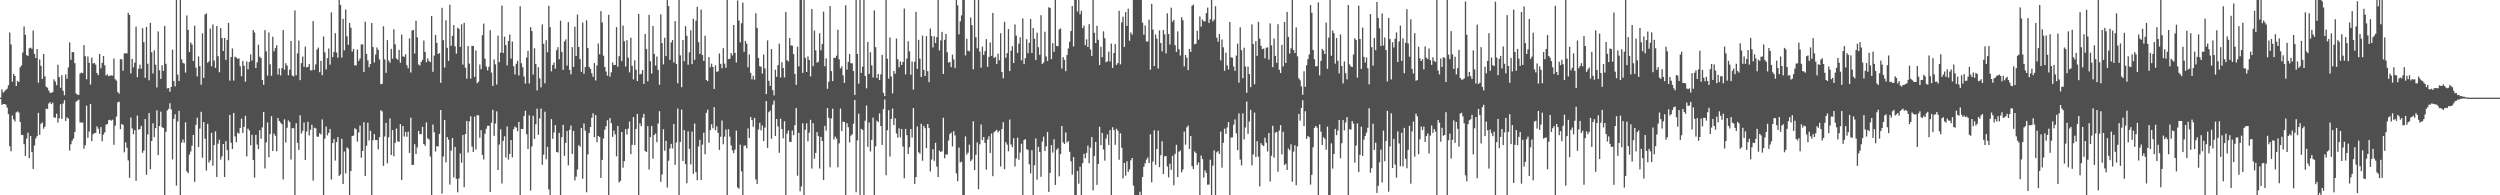 <svg xmlns="http://www.w3.org/2000/svg" width="1920" height="150"><path fill="#4f4f4f" d="M0 74.998h1v1H0zM1 68.628h1v11.925H1zM2 71.141h1v8.7H2zM3 70.15h1v9.734H3zM4 69.054h1v11.305H4zM5 68.106h1v14.523H5zM6 65.41h1v22.245H6zM7 24.992h1v87.32H7zM8 34.167h1v82.055H8zM9 62.698h1v25.988H9zM10 56.763h1v34.926H10zM11 58.365h1v34.882H11zM12 65.993h1v20.311H12zM13 62.162h1v23.387H13zM14 62.901h1v23.557H14zM15 51.663h1v41.973H15zM16 50.217h1v53.326H16zM17 40.338h1v63.392H17zM18 20.274h1v90.496H18zM19 26.708h1v92.982H19zM20 42.339h1v64.127H20zM21 42.92h1v58.963H21zM22 37.04h1v84.399H22zM23 36.548h1v67.848H23zM24 37.459h1v79.325H24zM25 23.465h1v106.338H25zM26 41.393h1v70.389H26zM27 44.6h1v61.689H27zM28 37.644h1v66.889H28zM29 63.503h1v23.188H29zM30 45.653h1v57.965H30zM31 50.53h1v44.546H31zM32 60.629h1v33.41H32zM33 41.439h1v57.416H33zM34 58.676h1v38.567H34zM35 66.611h1v16.825H35zM36 67.326h1v16.477H36zM37 69.564h1v9.934H37zM38 71.294h1v7.132H38zM39 71.338h1v8.62H39zM40 70.777h1v8.093H40zM41 60.931h1v29.231H41zM42 62.627h1v27.81H42zM43 65.497h1v21.838H43zM44 49.78h1v44.413H44zM45 59.177h1v31.623H45zM46 67.431h1v12.605H46zM47 57.784h1v33.55H47zM48 69.706h1v9.833H48zM49 73.16h1v3.799H49zM50 57.069h1v35.848H50zM51 60.507h1v29.599H51zM52 51.837h1v39.272H52zM53 32.577h1v83.046H53zM54 45.921h1v64.871H54zM55 39.995h1v68.018H55zM56 40.109h1v66.31H56zM57 48.553h1v52.859H57zM58 71.832h1v6.274H58zM59 72.707h1v4.626H59zM60 72.91h1v3.605H60zM61 56.527h1v37.459H61zM62 55.714h1v38.439H62zM63 56.177h1v37.949H63zM64 34.6h1v79.613H64zM65 43.211h1v68.295H65zM66 60.855h1v20.362H66zM67 43.389h1v62.456H67zM68 48.241h1v52.852H68zM69 64.913h1v14.983H69zM70 44.236h1v64.198H70zM71 48.791h1v54.308H71zM72 48.342h1v53.905H72zM73 49.615h1v52.445H73zM74 56.055h1v41.012H74zM75 57.717h1v41.165H75zM76 41.446h1v61.371H76zM77 52.444h1v45.132H77zM78 48.285h1v60.206H78zM79 43.007h1v60.364H79zM80 50.159h1v51.488H80zM81 57.946h1v37.803H81zM82 57.065h1v38.16H82zM83 58.479h1v33.809H83zM84 58.104h1v33.868H84zM85 57.859h1v34.82H85zM86 58.113h1v33.845H86zM87 44.959h1v66.23H87zM88 60.871h1v35.667H88zM89 61.906h1v27.638H89zM90 70.72h1v7.89H90zM91 71.931h1v6.155H91zM92 45.426h1v53.79H92zM93 45.541h1v49.682H93zM94 54.284h1v41.659H94zM95 41h1v75.99H95zM96 40.894h1v68.409H96zM97 41.009h1v72.328H97zM98 9.794h1v113.417H98zM99 11.529h1v124.999H99zM100 56.367h1v33.914H100zM101 45.245h1v53.369H101zM102 51.686h1v51.378H102zM103 48.111h1v51.806H103zM104 20.462h1v118.416H104zM105 59.214h1v29.49H105zM106 52.828h1v46.773H106zM107 49.69h1v49.393H107zM108 52.746h1v43.857H108zM109 21.664h1v95.678H109zM110 32.371h1v83.296H110zM111 59.722h1v31.703H111zM112 20.615h1v113.607H112zM113 48.951h1v54.282H113zM114 61.645h1v25.175H114zM115 17.493h1v112.47H115zM116 40.132h1v68.206H116zM117 56.355h1v38.352H117zM118 38.667h1v66.654H118zM119 49.642h1v48.741H119zM120 67.172h1v17.569H120zM121 24.113h1v95.026H121zM122 54.012h1v42.781H122zM123 60.638h1v25.118H123zM124 50.1h1v47.601H124zM125 54.403h1v43.967H125zM126 19.874h1v130.126H126zM127 48.992h1v52.195H127zM128 67.866h1v16.915H128zM129 67.593h1v16.065H129zM130 70.464h1v8.851H130zM131 66.756h1v17.244H131zM132 38.132h1v84.296H132zM133 62.263h1v29.007H133zM134 66.344h1v21.453H134zM135 0h1v142.605H135zM136 57.312h1v35.992H136zM137 62.224h1v22.861H137zM138 0h1v150H138zM139 45.573h1v64.026H139zM140 48.289h1v58.89H140zM141 48.871h1v60.703H141zM142 55.737h1v38.183H142zM143 11.854h1v119.812H143zM144 22.957h1v110.117H144zM145 39.926h1v78.837H145zM146 32.609h1v83.731H146zM147 34.195h1v77.716H147zM148 46.873h1v56.782H148zM149 19.691h1v119.925H149zM150 51.936h1v43.944H150zM151 58.701h1v31.682H151zM152 43.325h1v69.657H152zM153 50.8h1v47.899H153zM154 65.023h1v20.838H154zM155 25.61h1v95.539H155zM156 59.77h1v33.935H156zM157 11.105h1v95.417H157zM158 10.327h1v120.693H158zM159 48.184h1v46.903H159zM160 47.079h1v77.824H160zM161 21.98h1v101.231H161zM162 50.908h1v51.085H162zM163 18.826h1v108.345H163zM164 46.543h1v64.88H164zM165 52.153h1v48.787H165zM166 19.972h1v115.944H166zM167 43.176h1v67.226H167zM168 55.497h1v51.85H168zM169 21.49h1v101.096H169zM170 29.308h1v90.831H170zM171 39.178h1v71.44H171zM172 29.16h1v106.778H172zM173 45.992h1v62.376H173zM174 30.638h1v84.653H174zM175 17.546h1v105.564H175zM176 61.931h1v26.381H176zM177 43.758h1v65.878H177zM178 37.214h1v77.267H178zM179 61.901h1v24.896H179zM180 43.515h1v61.295H180zM181 44.112h1v65.143H181zM182 45.193h1v56.713H182zM183 44.804h1v57.842H183zM184 50.89h1v47.356H184zM185 58.564h1v32.511H185zM186 46.827h1v55.253H186zM187 50.414h1v47.036H187zM188 62.711h1v26.251H188zM189 47.198h1v72.932H189zM190 53.263h1v45.502H190zM191 47.628h1v52.568H191zM192 41.826h1v69.748H192zM193 46.481h1v57.059H193zM194 23.074h1v99.73H194zM195 24.957h1v111.515H195zM196 52.219h1v51.378H196zM197 47.857h1v63.156H197zM198 34.323h1v80.208H198zM199 43.533h1v56.482H199zM200 44.595h1v61.946H200zM201 61.379h1v36.455H201zM202 65.112h1v20.929H202zM203 23.138h1v106.246H203zM204 39.434h1v69.876H204zM205 58.081h1v35.951H205zM206 24.918h1v95.855H206zM207 49.402h1v53.63H207zM208 58.152h1v31.085H208zM209 28.185h1v87.853H209zM210 39.381h1v63.248H210zM211 36.942h1v67.375H211zM212 34.763h1v81.417H212zM213 57.312h1v33.294H213zM214 52.528h1v40.421H214zM215 57.914h1v36.239H215zM216 52.361h1v43.005H216zM217 23.087h1v114.766H217zM218 53.565h1v38.096H218zM219 48.553h1v60.955H219zM220 50.304h1v47.864H220zM221 57.811h1v34.644H221zM222 53.513h1v40.158H222zM223 31.414h1v91.117H223zM224 57.946h1v40.52H224zM225 58.674h1v39.774H225zM226 8.031h1v141.969H226zM227 57.861h1v36.807H227zM228 41h1v68.693H228zM229 31.183h1v83.955H229zM230 61.558h1v26.988H230zM231 48.502h1v54.035H231zM232 43.417h1v57.077H232zM233 51.311h1v42.799H233zM234 35.783h1v87.043H234zM235 51.766h1v49.247H235zM236 51.402h1v42.161H236zM237 49.214h1v54.781H237zM238 54.014h1v45.681H238zM239 53.993h1v41.801H239zM240 16.18h1v122.504H240zM241 53.661h1v44.461H241zM242 49.482h1v49.098H242zM243 37.926h1v66.908H243zM244 36.552h1v68.576H244zM245 55.458h1v46.832H245zM246 46.726h1v56.608H246zM247 57.742h1v33.964H247zM248 28.029h1v121.971H248zM249 40.219h1v66.203H249zM250 53.359h1v43.806H250zM251 44.71h1v59.215H251zM252 37.218h1v64.779H252zM253 49.663h1v49.357H253zM254 9.448h1v128.473H254zM255 43.838h1v66.022H255zM256 39.919h1v66.766H256zM257 25.449h1v97.881H257zM258 40.363h1v68.734H258zM259 44.268h1v60.927H259zM260 0h1v135.111H260zM261 3.806h1v130.185H261zM262 44.234h1v62.342H262zM263 14.493h1v126.871H263zM264 38.676h1v77.652H264zM265 7.299h1v125.871H265zM266 27.898h1v85.202H266zM267 34.408h1v79.801H267zM268 17.681h1v132.319H268zM269 21.288h1v110.057H269zM270 39.583h1v64.85H270zM271 37.553h1v66.58H271zM272 50.198h1v48.375H272zM273 50.299h1v48.988H273zM274 37.99h1v70.746H274zM275 46.806h1v54.896H275zM276 44.971h1v51.488H276zM277 34.103h1v87.027H277zM278 34.046h1v81.888H278zM279 55.367h1v38.51H279zM280 16.601h1v118.59H280zM281 41.423h1v70.559H281zM282 46.371h1v47.88H282zM283 51.677h1v56.224H283zM284 49.168h1v51.236H284zM285 17.633h1v132.367H285zM286 36.134h1v71.582H286zM287 47.99h1v55.068H287zM288 41.917h1v65.663H288zM289 36.438h1v71.092H289zM290 38.303h1v76.395H290zM291 45.655h1v59.721H291zM292 64.68h1v19.95H292zM293 64.366h1v21.19H293zM294 20.169h1v107.242H294zM295 45.6h1v59.222H295zM296 55.9h1v38.437H296zM297 30.819h1v94.628H297zM298 46.486h1v58.936H298zM299 48.157h1v42.813H299zM300 37.511h1v81.543H300zM301 45.039h1v54.855H301zM302 22.46h1v97.624H302zM303 34.003h1v75.66H303zM304 44.959h1v53.696H304zM305 45.893h1v62.689H305zM306 38.285h1v70.595H306zM307 48.198h1v47.127H307zM308 26.505h1v111.71H308zM309 43.282h1v53.5H309zM310 43.652h1v61.19H310zM311 41.643h1v59.673H311zM312 50.084h1v54.926H312zM313 52.487h1v48.627H313zM314 29.375h1v88.1H314zM315 55.682h1v34.694H315zM316 23.396h1v103.31H316zM317 22.982h1v103.559H317zM318 41.137h1v69.632H318zM319 15.921h1v102.415H319zM320 28.631h1v84.637H320zM321 49.487h1v51.069H321zM322 50.34h1v52.671H322zM323 47.541h1v55.539H323zM324 45.911h1v51.517H324zM325 31.155h1v79.46H325zM326 39.917h1v72.062H326zM327 47.841h1v46.2H327zM328 44.845h1v61.373H328zM329 46.774h1v60.366H329zM330 47.672h1v72.527H330zM331 12.316h1v137.684H331zM332 55.163h1v40.467H332zM333 42.682h1v58.97H333zM334 26.788h1v89.579H334zM335 32.936h1v79.279H335zM336 41.457h1v71.131H336zM337 40.823h1v62.016H337zM338 63.599h1v20.941H338zM339 5.994h1v142.662H339zM340 30.869h1v89.281H340zM341 51.849h1v40.346H341zM342 15.623h1v109.082H342zM343 36.71h1v68.514H343zM344 46.795h1v60.494H344zM345 3.628h1v138.169H345zM346 35.195h1v80.469H346zM347 27.482h1v78.432H347zM348 19.311h1v116.908H348zM349 35.605h1v77.249H349zM350 41.203h1v96.185H350zM351 21.3h1v126.4H351zM352 22.153h1v114.907H352zM353 36.049h1v81.799H353zM354 18.69h1v106.278H354zM355 49.677h1v53.99H355zM356 17.493h1v126.253H356zM357 52.043h1v50.95H357zM358 60.432h1v32.488H358zM359 35.328h1v81.829H359zM360 48.823h1v44.404H360zM361 60.354h1v28.963H361zM362 35.136h1v77.459H362zM363 35.394h1v81.318H363zM364 59.056h1v30.533H364zM365 38.777h1v76.114H365zM366 63.966h1v24.418H366zM367 62.796h1v25.921H367zM368 49.541h1v56.251H368zM369 53.206h1v46.757H369zM370 27.001h1v91.998H370zM371 18.107h1v104.372H371zM372 45.076h1v57.707H372zM373 51.077h1v47.798H373zM374 54.078h1v42.529H374zM375 51.322h1v45.232H375zM376 23.174h1v124.31H376zM377 55.694h1v38.583H377zM378 65.991h1v18.361H378zM379 45.632h1v58.672H379zM380 49.395h1v45.468H380zM381 64.909h1v20.616H381zM382 27.413h1v103.152H382zM383 47.706h1v63.319H383zM384 40.414h1v58.897H384zM385 4.232h1v136.683H385zM386 40.725h1v67.505H386zM387 28.136h1v76.507H387zM388 34.657h1v86.313H388zM389 50.224h1v46.878H389zM390 31.425h1v91.128H390zM391 26.525h1v91.687H391zM392 44.927h1v62.628H392zM393 31.881h1v89.064H393zM394 50.864h1v48.409H394zM395 57.179h1v40.002H395zM396 49.024h1v48.952H396zM397 46.719h1v54.083H397zM398 57.923h1v35.681H398zM399 4.802h1v145.136H399zM400 48.594h1v50.419H400zM401 51.736h1v47.443H401zM402 58.788h1v30.362H402zM403 64.135h1v20.927H403zM404 44.11h1v58.949H404zM405 38.963h1v75.541H405zM406 64.096h1v24.459H406zM407 20.899h1v125.48H407zM408 23.861h1v88.608H408zM409 57.255h1v31.659H409zM410 37.012h1v69.675H410zM411 49.116h1v46.322H411zM412 69.459h1v13.98H412zM413 51.579h1v51.998H413zM414 60.178h1v30.774H414zM415 67.06h1v16.271H415zM416 18.755h1v107.791H416zM417 33.623h1v85.143H417zM418 64.011h1v21.76H418zM419 30.865h1v91.453H419zM420 40.146h1v72.651H420zM421 4.431h1v141.076H421zM422 20.789h1v129.211H422zM423 54.794h1v36.628H423zM424 49.933h1v56.663H424zM425 48.045h1v53.619H425zM426 52.723h1v43.404H426zM427 38.548h1v78.139H427zM428 36.227h1v80.938H428zM429 45.52h1v56.498H429zM430 15.85h1v134.15H430zM431 39.899h1v65.447H431zM432 53.664h1v42.238H432zM433 31.792h1v87.906H433zM434 30.247h1v79.464H434zM435 50.331h1v50.298H435zM436 16.974h1v110.064H436zM437 53.73h1v45.99H437zM438 57.074h1v39.313H438zM439 36.214h1v81.966H439zM440 51.329h1v49.215H440zM441 20.492h1v118.034H441zM442 43.018h1v92.674H442zM443 11.151h1v119.066H443zM444 36.086h1v75.383H444zM445 45.371h1v67.338H445zM446 55.165h1v43.166H446zM447 17.374h1v119.913H447zM448 56.614h1v38.19H448zM449 51.482h1v48.846H449zM450 15.55h1v132.092H450zM451 36.88h1v81.694H451zM452 51.439h1v50.7H452zM453 52.931h1v44.61H453zM454 56.305h1v34.058H454zM455 58.976h1v28.011H455zM456 48.443h1v56.864H456zM457 61.773h1v26.613H457zM458 50.219h1v59.037H458zM459 33.385h1v71.103H459zM460 41.656h1v63.488H460zM461 8.537h1v128.1H461zM462 17.251h1v105.523H462zM463 42.764h1v63.63H463zM464 51.4h1v48.215H464zM465 54.918h1v41.98H465zM466 58.095h1v34.28H466zM467 11.385h1v138.615H467zM468 58.891h1v31.831H468zM469 55.492h1v39.133H469zM470 47.919h1v57.171H470zM471 50.029h1v50.304H471zM472 49.818h1v53.399H472zM473 20.824h1v99.315H473zM474 51.24h1v45.482H474zM475 43.147h1v97.059H475zM476 0h1v138.924H476zM477 46.967h1v54.374H477zM478 19.585h1v109.201H478zM479 31.714h1v92.028H479zM480 51.093h1v48.052H480zM481 30.881h1v72.408H481zM482 44.27h1v54.534H482zM483 55.625h1v37.725H483zM484 28.997h1v89.428H484zM485 50.498h1v60.691H485zM486 60.963h1v28.936H486zM487 46.301h1v65.036H487zM488 53.497h1v45.532H488zM489 62.276h1v25.248H489zM490 10.682h1v139.318H490zM491 57.115h1v37.638H491zM492 56.609h1v40.38H492zM493 53.757h1v36.567H493zM494 64.467h1v22.985H494zM495 26.049h1v89.959H495zM496 37.56h1v79.222H496zM497 62.453h1v34.415H497zM498 11.348h1v118.86H498zM499 46.987h1v58.311H499zM500 56.52h1v40.25H500zM501 19.908h1v101.943H501zM502 41.393h1v62.353H502zM503 50.343h1v52.197H503zM504 43.412h1v65.777H504zM505 53.732h1v41.215H505zM506 65.137h1v20.249H506zM507 11.016h1v128.652H507zM508 33.053h1v100.982H508zM509 49.48h1v49.817H509zM510 28.976h1v86.763H510zM511 43.073h1v65.132H511zM512 0h1v144.083H512zM513 4.676h1v118.761H513zM514 46.001h1v68.018H514zM515 32.625h1v77.885H515zM516 30.785h1v83.248H516zM517 47.976h1v47.185H517zM518 16.207h1v110.437H518zM519 49.102h1v60.25H519zM520 63.984h1v19.352H520zM521 0h1v150H521zM522 42.499h1v66.519H522zM523 66.948h1v17.15H523zM524 30.759h1v92.96H524zM525 46.999h1v52.925H525zM526 20.045h1v105.985H526zM527 27.518h1v113.223H527zM528 49.704h1v51.181H528zM529 40.267h1v74.028H529zM530 23.257h1v103.069H530zM531 49.239h1v51.87H531zM532 14.376h1v119.137H532zM533 45.941h1v48.956H533zM534 15.884h1v116.358H534zM535 5.248h1v133.188H535zM536 32.417h1v80.091H536zM537 41.313h1v66.075H537zM538 7.356h1v130.959H538zM539 42.242h1v68.849H539zM540 46.811h1v55.109H540zM541 27.431h1v91.025H541zM542 61.42h1v25.264H542zM543 62.334h1v21.886H543zM544 43.84h1v65.704H544zM545 51.718h1v48.226H545zM546 48.853h1v46.573H546zM547 51.473h1v47.011H547zM548 68.287h1v13.992H548zM549 50.242h1v49.702H549zM550 55.145h1v41.879H550zM551 54.744h1v47.295H551zM552 41.066h1v74.044H552zM553 49.033h1v55.96H553zM554 52.416h1v40.151H554zM555 37.042h1v73.767H555zM556 48.853h1v56.04H556zM557 52.027h1v47.423H557zM558 0h1v150H558zM559 45.438h1v53.875H559zM560 45.165h1v59.787H560zM561 40.679h1v71.012H561zM562 42.57h1v72.939H562zM563 19.224h1v98.432H563zM564 40.56h1v74.326H564zM565 47.962h1v52.364H565zM566 0.423h1v143.541H566zM567 15.749h1v129.146H567zM568 32.515h1v78.615H568zM569 17.873h1v113.767H569zM570 2.007h1v147.993H570zM571 39.789h1v72.156H571zM572 31.412h1v80.281H572zM573 33.552h1v80.341H573zM574 51.707h1v46.878H574zM575 41.755h1v64.243H575zM576 55.909h1v33.88H576zM577 60.933h1v31.151H577zM578 58.166h1v39.21H578zM579 61.244h1v29.334H579zM580 10.183h1v127.61H580zM581 21.405h1v119.845H581zM582 44.44h1v55.01H582zM583 50.915h1v43.403H583zM584 51.235h1v48.892H584zM585 56.506h1v39.87H585zM586 41.895h1v66.448H586zM587 52.599h1v45.402H587zM588 72.235h1v5.395H588zM589 31.002h1v82.545H589zM590 62.066h1v24.124H590zM591 65.932h1v19.032H591zM592 37.624h1v68.956H592zM593 69.241h1v11.167H593zM594 73.251h1v3.962H594zM595 53.577h1v50.806H595zM596 59.022h1v32.369H596zM597 50.036h1v47.031H597zM598 33.543h1v83.82H598zM599 59.502h1v31.632H599zM600 47.765h1v51.348H600zM601 52.158h1v54.077H601zM602 59.512h1v33.61H602zM603 9.235h1v140.765H603zM604 46.282h1v56.299H604zM605 47.193h1v53.033H605zM606 29.121h1v79.794H606zM607 34.868h1v74.207H607zM608 35.053h1v65.207H608zM609 41.576h1v62.257H609zM610 56.74h1v39.4H610zM611 65.179h1v17.8H611zM612 35.845h1v99.128H612zM613 50.983h1v51.051H613zM614 0h1v146.935H614zM615 0h1v143.184H615zM616 55.962h1v38.737H616zM617 0h1v150H617zM618 44.444h1v55.168H618zM619 55.307h1v39.478H619zM620 43.389h1v65.203H620zM621 46.115h1v55.784H621zM622 58.701h1v33.285H622zM623 6.905h1v122.554H623zM624 50.839h1v43.728H624zM625 23.515h1v98.418H625zM626 38.731h1v78.739H626zM627 48.118h1v53.344H627zM628 47.395h1v57.231H628zM629 25.562h1v103.891H629zM630 38.605h1v66.521H630zM631 33.721h1v74.543H631zM632 8.904h1v129.396H632zM633 50.906h1v45.756H633zM634 44.778h1v55.576H634zM635 68.175h1v14.832H635zM636 62.778h1v27.748H636zM637 4.653h1v123.802H637zM638 54.643h1v36.317H638zM639 62.263h1v21.215H639zM640 44.396h1v62.77H640zM641 44.495h1v60.394H641zM642 42.755h1v63.724H642zM643 22.861h1v105.621H643zM644 45.566h1v64.543H644zM645 52.59h1v30.762H645zM646 51.004h1v49.67H646zM647 57.857h1v35.539H647zM648 63.647h1v29.993H648zM649 4.044h1v145.956H649zM650 53.451h1v41.147H650zM651 47.53h1v50.137H651zM652 41.508h1v67.919H652zM653 48.58h1v55.596H653zM654 48.647h1v54.543H654zM655 54.563h1v40.453H655zM656 72.956h1v3.783H656zM657 0h1v147.674H657zM658 41.405h1v66.441H658zM659 64.279h1v23.049H659zM660 0h1v150H660zM661 55.939h1v43.031H661zM662 51.244h1v48.483H662zM663 0h1v150H663zM664 58.271h1v34.454H664zM665 67.831h1v13.214H665zM666 32.204h1v80.568H666zM667 56.747h1v37.375H667zM668 40.137h1v76.235H668zM669 50.182h1v57.253H669zM670 59.498h1v30.801H670zM671 8.009h1v141.991H671zM672 36.239h1v76.134H672zM673 59.96h1v32.749H673zM674 56.838h1v36.963H674zM675 61.462h1v25.628H675zM676 57.072h1v39.76H676zM677 42.101h1v69.222H677zM678 71.251h1v12.58H678zM679 73.785h1v2.653H679zM680 0h1v134.566H680zM681 45.101h1v54.926H681zM682 60.356h1v24.273H682zM683 28.761h1v91.506H683zM684 58.692h1v32.639H684zM685 71.674h1v11.753H685zM686 54.515h1v41.52H686zM687 56.609h1v34.257H687zM688 29.592h1v72.98H688zM689 45.447h1v60.231H689zM690 51.659h1v46.915H690zM691 47.191h1v58.279H691zM692 49.933h1v49.208H692zM693 47.552h1v64.983H693zM694 6.548h1v130.346H694zM695 57.143h1v41.824H695zM696 44.946h1v58.849H696zM697 31.693h1v86.631H697zM698 39.462h1v73.525H698zM699 57.383h1v41.682H699zM700 47.276h1v58.329H700zM701 68.736h1v14.193H701zM702 47.39h1v93.873H702zM703 9.132h1v126.853H703zM704 52.917h1v44.239H704zM705 30.553h1v86.388H705zM706 45.033h1v72.976H706zM707 59.113h1v35.988H707zM708 27.345h1v96.116H708zM709 53.634h1v43.019H709zM710 58.292h1v40.188H710zM711 27.704h1v86.109H711zM712 54.671h1v40.568H712zM713 63.098h1v35.104H713zM714 21.941h1v109.725H714zM715 27.74h1v94.834H715zM716 36.454h1v78.148H716zM717 27.956h1v95.553H717zM718 33.023h1v76.644H718zM719 28.537h1v99.396H719zM720 0h1v136.001H720zM721 38.745h1v76.938H721zM722 31.08h1v85.663H722zM723 24.479h1v91.646H723zM724 56.85h1v33.545H724zM725 30.572h1v90.959H725zM726 26.083h1v92.602H726zM727 40.144h1v78.544H727zM728 48.145h1v59.76H728zM729 47.61h1v55.37H729zM730 51.574h1v50.282H730zM731 41.988h1v70.499H731zM732 45.634h1v55.056H732zM733 52.304h1v51.689H733zM734 0h1v133.204H734zM735 4.12h1v135.045H735zM736 26.385h1v86.983H736zM737 16.333h1v108.393H737zM738 11.833h1v112.339H738zM739 0h1v150H739zM740 0h1v150H740zM741 42.563h1v62.216H741zM742 29.789h1v88.929H742zM743 38.882h1v78.375H743zM744 39.404h1v71.68H744zM745 13.431h1v110.359H745zM746 19.292h1v103.168H746zM747 53.199h1v39.954H747zM748 0h1v130.679H748zM749 28.555h1v90.304H749zM750 37.127h1v72.229H750zM751 0h1v145.356H751zM752 39.64h1v71.215H752zM753 51.901h1v43.692H753zM754 35.781h1v71.767H754zM755 42.171h1v63.06H755zM756 39.308h1v70.488H756zM757 30.036h1v100.257H757zM758 51.281h1v55.937H758zM759 43.664h1v61.028H759zM760 32.613h1v84.866H760zM761 42.952h1v59.627H761zM762 9.966h1v125.363H762zM763 44.531h1v57.102H763zM764 43.771h1v56.784H764zM765 49.21h1v50.517H765zM766 41.222h1v60.529H766zM767 46.232h1v54.202H767zM768 25.527h1v102.344H768zM769 55.238h1v43.827H769zM770 60.162h1v33.621H770zM771 16.763h1v113.202H771zM772 44.35h1v64.88H772zM773 40.784h1v70.252H773zM774 22.343h1v93.868H774zM775 54.554h1v37.269H775zM776 38.96h1v71.987H776zM777 35.481h1v77.578H777zM778 48.376h1v57.78H778zM779 18.793h1v109.062H779zM780 27.395h1v94.353H780zM781 40.631h1v65.148H781zM782 33.552h1v89.169H782zM783 28.64h1v88.512H783zM784 46.294h1v64.047H784zM785 14.184h1v135.816H785zM786 49.274h1v58.293H786zM787 44.639h1v62.222H787zM788 30.091h1v84.372H788zM789 40.855h1v74.42H789zM790 32.893h1v93.248H790zM791 14.568h1v118.624H791zM792 40.661h1v74.679H792zM793 21.49h1v128.51H793zM794 29.755h1v97.15H794zM795 46.117h1v60.231H795zM796 25.085h1v112.928H796zM797 36.321h1v76.487H797zM798 42.103h1v74.562H798zM799 11.659h1v124.102H799zM800 49.088h1v59.627H800zM801 48.047h1v56.91H801zM802 24.351h1v91.646H802zM803 43.35h1v69.055H803zM804 46.848h1v54.452H804zM805 5.58h1v141.838H805zM806 6.109h1v126.667H806zM807 45.396h1v66.015H807zM808 33.067h1v84.136H808zM809 39.771h1v67.178H809zM810 0h1v142.044H810zM811 35.319h1v79.721H811zM812 35.477h1v78.334H812zM813 22.584h1v112.847H813zM814 21.904h1v96.466H814zM815 52.668h1v44.104H815zM816 43.849h1v65.502H816zM817 45.925h1v64.69H817zM818 54.682h1v46.979H818zM819 42.229h1v67.299H819zM820 37.17h1v71.234H820zM821 32.073h1v84.495H821zM822 23.806h1v100.098H822zM823 4.66h1v129.437H823zM824 35.687h1v84.96H824zM825 0h1v150H825zM826 0h1v150H826zM827 8.842h1v122.486H827zM828 0h1v141.032H828zM829 10.989h1v117.024H829zM830 8.286h1v141.714H830zM831 21.611h1v103.726H831zM832 19.656h1v98.462H832zM833 34.703h1v86.823H833zM834 30.224h1v87.173H834zM835 36.09h1v75.759H835zM836 18.576h1v106.8H836zM837 37.976h1v75.409H837zM838 42.954h1v62.296H838zM839 0h1v146.246H839zM840 25.191h1v94.552H840zM841 33.007h1v76.004H841zM842 19.753h1v122.23H842zM843 30.558h1v95.434H843zM844 49.915h1v47.482H844zM845 35.907h1v75.601H845zM846 43.941h1v58.135H846zM847 24.049h1v90.73H847zM848 29.343h1v94.042H848zM849 47.761h1v58.705H849zM850 47.111h1v56.146H850zM851 39.631h1v71.701H851zM852 47.145h1v52.751H852zM853 33.485h1v116.515H853zM854 52.176h1v45.56H854zM855 40.679h1v59.18H855zM856 33.829h1v77.37H856zM857 49.8h1v49.059H857zM858 48.42h1v51.943H858zM859 8.32h1v114.381H859zM860 49.429h1v52.895H860zM861 17.166h1v96.271H861zM862 12.808h1v124.193H862zM863 36.031h1v89.142H863zM864 9.254h1v125.587H864zM865 19.933h1v103.9H865zM866 6.699h1v125.399H866zM867 31.293h1v98.792H867zM868 24.868h1v98.249H868zM869 26.566h1v94.797H869zM870 0h1v142.614H870zM871 0h1v150H871zM872 0h1v150H872zM873 0h1v150H873zM874 0h1v150H874zM875 0h1v147.272H875zM876 0h1v150H876zM877 17.425h1v118.494H877zM878 26.688h1v101.403H878zM879 19.496h1v105.93H879zM880 31.746h1v90.792H880zM881 31.929h1v89.05H881zM882 15.161h1v110.034H882zM883 53.579h1v49.595H883zM884 2.927h1v137.107H884zM885 22.749h1v101.286H885zM886 50.693h1v49.35H886zM887 26.493h1v100.044H887zM888 29.739h1v84.685H888zM889 52.634h1v47.679H889zM890 23.28h1v105.143H890zM891 33.005h1v86.168H891zM892 39.404h1v69.084H892zM893 23.014h1v110.664H893zM894 26.376h1v93.722H894zM895 41.027h1v78.794H895zM896 10.222h1v117.615H896zM897 26.184h1v110.078H897zM898 34.197h1v91.509H898zM899 5.912h1v124.545H899zM900 16.695h1v102.941H900zM901 15.266h1v127.073H901zM902 34.731h1v83.415H902zM903 39.885h1v71.3H903zM904 24.138h1v111.84H904zM905 37.857h1v78.652H905zM906 42.625h1v72.95H906zM907 13.197h1v119.158H907zM908 15.569h1v114.617H908zM909 50.99h1v50.039H909zM910 42.21h1v68.876H910zM911 44.279h1v53.577H911zM912 53.822h1v42.568H912zM913 37.605h1v76.752H913zM914 39.855h1v64.626H914zM915 4.424h1v123.142H915zM916 3.557h1v126.264H916zM917 34.014h1v82.33H917zM918 33.529h1v84.008H918zM919 23.65h1v103.046H919zM920 30.478h1v94.305H920zM921 12.614h1v137.386H921zM922 20.439h1v98.997H922zM923 14.976h1v107.255H923zM924 16.402h1v119.943H924zM925 16.315h1v114.507H925zM926 9.982h1v122.785H926zM927 5.839h1v136.045H927zM928 17.606h1v124.118H928zM929 14.774h1v107.901H929zM930 0h1v150H930zM931 16.413h1v110.748H931zM932 15.127h1v100.361H932zM933 4.763h1v145.237H933zM934 28.922h1v88.086H934zM935 32.005h1v84.001H935zM936 26.17h1v92.069H936zM937 46.36h1v54.701H937zM938 30.311h1v98.476H938zM939 36.335h1v73.303H939zM940 54.334h1v44.493H940zM941 40.551h1v62.282H941zM942 50.235h1v47.608H942zM943 53.368h1v40.362H943zM944 16.855h1v133.145H944zM945 44.035h1v61.579H945zM946 44.344h1v61.188H946zM947 51.084h1v44.642H947zM948 54.364h1v37.329H948zM949 42.693h1v59.819H949zM950 33.529h1v81.815H950zM951 63.503h1v23.584H951zM952 21.011h1v101.568H952zM953 38.571h1v88.485H953zM954 60.077h1v26.997H954zM955 36.612h1v70.483H955zM956 51.061h1v46.839H956zM957 71.26h1v6.697H957zM958 51.189h1v51.605H958zM959 56.866h1v36.461H959zM960 66.902h1v17.42H960zM961 18.732h1v108.331H961zM962 33.785h1v84.777H962zM963 64.682h1v21.817H963zM964 31.599h1v88.901H964zM965 42.908h1v65.573H965zM966 16.75h1v103.598H966zM967 29.688h1v113.477H967zM968 35.181h1v74.781H968zM969 37.722h1v73.685H969zM970 37.289h1v74.987H970zM971 44.808h1v60.897H971zM972 36.653h1v72.941H972zM973 36.383h1v79.952H973zM974 45.772h1v56.381H974zM975 17.951h1v121.442H975zM976 34.882h1v84.772H976zM977 51.583h1v45.022H977zM978 29.599h1v91.465H978zM979 42.929h1v58.906H979zM980 48.175h1v53.136H980zM981 18.587h1v113.319H981zM982 53.558h1v46.768H982zM983 56.058h1v40H983zM984 34.451h1v84.129H984zM985 50.981h1v50.245H985zM986 16.832h1v109.908H986zM987 48.31h1v77.403H987zM988 9.128h1v121.424H988zM989 28.34h1v85.685H989zM990 41.132h1v74.218H990zM991 37.134h1v73.733H991zM992 0h1v139.57H992zM993 38.45h1v78.048H993zM994 40.768h1v70.803H994zM995 21.057h1v121.206H995zM996 43.266h1v69.123H996zM997 60.1h1v27.379H997zM998 61.72h1v30.888H998zM999 66.321h1v16.64H999zM1000 72.819h1v4.143H1000zM1001 54.733h1v42.124H1001zM1002 66.641h1v18.817H1002zM1003 50.059h1v56.59H1003zM1004 45.438h1v59.041H1004zM1005 41.812h1v63.536H1005zM1006 3.815h1v137.965H1006zM1007 9.801h1v124.477H1007zM1008 38.319h1v74.848H1008zM1009 45.458h1v52.783H1009zM1010 50.938h1v45.848H1010zM1011 50.823h1v47.24H1011zM1012 1.888h1v148.112H1012zM1013 57.832h1v37.691H1013zM1014 46.809h1v54.319H1014zM1015 37.546h1v73.806H1015zM1016 38.832h1v66.523H1016zM1017 41.451h1v65.09H1017zM1018 17.349h1v97.663H1018zM1019 52.879h1v44.427H1019zM1020 28.855h1v121.145H1020zM1021 0h1v149.702H1021zM1022 42.815h1v67.258H1022zM1023 23.385h1v106.102H1023zM1024 25.52h1v92.758H1024zM1025 48.834h1v50.172H1025zM1026 29.212h1v74.607H1026zM1027 46.621h1v53.63H1027zM1028 56.392h1v35.779H1028zM1029 26.479h1v95.061H1029zM1030 50.713h1v59.323H1030zM1031 64.069h1v28.176H1031zM1032 47.221h1v52.911H1032zM1033 56.211h1v37.846H1033zM1034 60.979h1v28.956H1034zM1035 3.82h1v146.18H1035zM1036 49.45h1v49.762H1036zM1037 50.986h1v48.556H1037zM1038 51.505h1v41.495H1038zM1039 41.94h1v53.037H1039zM1040 29.366h1v95.544H1040zM1041 30.7h1v81.14H1041zM1042 59.58h1v35.248H1042zM1043 4.328h1v127.828H1043zM1044 29.929h1v88.984H1044zM1045 52.908h1v44.406H1045zM1046 21.144h1v98.631H1046zM1047 43.691h1v63.548H1047zM1048 48.008h1v56.4H1048zM1049 44.112h1v57.768H1049zM1050 52.359h1v45.768H1050zM1051 64.822h1v18.302H1051zM1052 10.78h1v121.881H1052zM1053 36.177h1v92.967H1053zM1054 50.427h1v44.596H1054zM1055 29.107h1v86.042H1055zM1056 38.555h1v71.071H1056zM1057 1.485h1v146.679H1057zM1058 13.845h1v128.856H1058zM1059 21.746h1v102.923H1059zM1060 35.339h1v79.554H1060zM1061 10.302h1v129.94H1061zM1062 34.969h1v65.342H1062zM1063 28.837h1v95.022H1063zM1064 38.482h1v69.872H1064zM1065 62.579h1v22.584H1065zM1066 13.767h1v133.452H1066zM1067 30.061h1v82.405H1067zM1068 61.004h1v26.049H1068zM1069 32.41h1v96.622H1069zM1070 36.445h1v70.201H1070zM1071 29.8h1v96.546H1071zM1072 24.889h1v111.561H1072zM1073 47.623h1v53.262H1073zM1074 31.826h1v78.366H1074zM1075 19.663h1v107.965H1075zM1076 46.77h1v55.212H1076zM1077 29.51h1v98.325H1077zM1078 56.227h1v41.985H1078zM1079 32.849h1v89.11H1079zM1080 7.047h1v122.158H1080zM1081 33.36h1v81.73H1081zM1082 43.581h1v53.076H1082zM1083 14.902h1v126.157H1083zM1084 52.901h1v47.997H1084zM1085 56.419h1v36.933H1085zM1086 25.433h1v94.864H1086zM1087 61.993h1v25.248H1087zM1088 61.466h1v27.935H1088zM1089 35.88h1v82.614H1089zM1090 44.824h1v62.206H1090zM1091 46.857h1v50.277H1091zM1092 45.431h1v54.555H1092zM1093 53.265h1v43.971H1093zM1094 35.623h1v73.362H1094zM1095 44.36h1v60.158H1095zM1096 45.355h1v57.171H1096zM1097 37.264h1v80.618H1097zM1098 46.124h1v57.947H1098zM1099 49.793h1v46.626H1099zM1100 43.984h1v58.125H1100zM1101 46.763h1v52.387H1101zM1102 47.633h1v53.362H1102zM1103 0h1v150H1103zM1104 54.208h1v37.967H1104zM1105 57.133h1v37.144H1105zM1106 44.934h1v63.859H1106zM1107 51.377h1v46.791H1107zM1108 43.941h1v60.325H1108zM1109 44.392h1v59.29H1109zM1110 63.018h1v23.136H1110zM1111 0h1v150H1111zM1112 41.931h1v65.8H1112zM1113 45.403h1v57.194H1113zM1114 23.911h1v97.819H1114zM1115 41.693h1v65.738H1115zM1116 52.876h1v39.611H1116zM1117 43.545h1v66.166H1117zM1118 57.131h1v36.491H1118zM1119 52.4h1v46.493H1119zM1120 38.28h1v74.358H1120zM1121 59.894h1v27.338H1121zM1122 61.198h1v25.402H1122zM1123 61.1h1v28.302H1123zM1124 60.255h1v34.422H1124zM1125 1.183h1v133.477H1125zM1126 26.738h1v112.525H1126zM1127 58.77h1v36.578H1127zM1128 55.312h1v37.052H1128zM1129 58.509h1v33.079H1129zM1130 60.64h1v27.574H1130zM1131 38.635h1v80.005H1131zM1132 53.32h1v45.255H1132zM1133 64.101h1v25.832H1133zM1134 18.935h1v118.009H1134zM1135 64.572h1v19.078H1135zM1136 63.577h1v24.804H1136zM1137 36.221h1v73.96H1137zM1138 66.71h1v15.555H1138zM1139 69.473h1v10.954H1139zM1140 51.215h1v53.239H1140zM1141 56.33h1v37.116H1141zM1142 46.772h1v53.307H1142zM1143 25.481h1v103.98H1143zM1144 54.348h1v45.109H1144zM1145 44.142h1v58.148H1145zM1146 50.077h1v54.532H1146zM1147 50.761h1v50.419H1147zM1148 1.305h1v148.695H1148zM1149 44.181h1v65.029H1149zM1150 57.726h1v33.605H1150zM1151 45.142h1v68.606H1151zM1152 42.892h1v62.282H1152zM1153 52.512h1v46.635H1153zM1154 35.669h1v75.752H1154zM1155 48.99h1v52.71H1155zM1156 56.337h1v34.223H1156zM1157 11.611h1v138.389H1157zM1158 50.649h1v50.641H1158zM1159 63.599h1v24.147H1159zM1160 44.485h1v66.223H1160zM1161 54.815h1v41.296H1161zM1162 7.411h1v133.152H1162zM1163 39.944h1v71.25H1163zM1164 54.3h1v45.587H1164zM1165 37.514h1v74.001H1165zM1166 45.026h1v60.126H1166zM1167 50.592h1v50.716H1167zM1168 9.219h1v131.827H1168zM1169 49.887h1v57.457H1169zM1170 4.978h1v122.964H1170zM1171 33.151h1v91.158H1171zM1172 41.531h1v65.445H1172zM1173 37.917h1v66.972H1173zM1174 14.566h1v120.604H1174zM1175 45.227h1v67.988H1175zM1176 43.522h1v63.626H1176zM1177 25.122h1v113.392H1177zM1178 53.268h1v40.059H1178zM1179 55.605h1v37.157H1179zM1180 48.722h1v50.03H1180zM1181 64.158h1v21.106H1181zM1182 50.967h1v48.766H1182zM1183 53.593h1v42.09H1183zM1184 63.938h1v22.593H1184zM1185 39.899h1v66.619H1185zM1186 45.422h1v60.412H1186zM1187 37.589h1v67.988H1187zM1188 26.955h1v103.092H1188zM1189 43.021h1v65.846H1189zM1190 44.35h1v43.962H1190zM1191 46.898h1v54.5H1191zM1192 51.668h1v46.796H1192zM1193 56.873h1v39.97H1193zM1194 4.463h1v145.537H1194zM1195 55.291h1v39.931H1195zM1196 57.671h1v39.957H1196zM1197 47.376h1v56.434H1197zM1198 49.953h1v50.774H1198zM1199 45.971h1v62.447H1199zM1200 49.361h1v47.265H1200zM1201 61.452h1v26.645H1201zM1202 0h1v142.579H1202zM1203 45.012h1v59.492H1203zM1204 58.706h1v33.342H1204zM1205 35.891h1v84.857H1205zM1206 54.041h1v45.834H1206zM1207 51.997h1v45.93H1207zM1208 40.942h1v62.296H1208zM1209 54.435h1v38.295H1209zM1210 67.603h1v14.413H1210zM1211 31.066h1v84.74H1211zM1212 52.396h1v47.004H1212zM1213 50.684h1v42.259H1213zM1214 48.473h1v53.619H1214zM1215 50.885h1v49.485H1215zM1216 27.763h1v114.095H1216zM1217 35.321h1v70.757H1217zM1218 55.215h1v45.702H1218zM1219 53.373h1v49.691H1219zM1220 51.926h1v49.394H1220zM1221 60.423h1v30.124H1221zM1222 39.823h1v72.962H1222zM1223 58.234h1v35.427H1223zM1224 61.226h1v30.316H1224zM1225 23.344h1v108.579H1225zM1226 53.737h1v40.767H1226zM1227 60.645h1v27.91H1227zM1228 25.82h1v96.331H1228zM1229 56.067h1v38.19H1229zM1230 66.657h1v17.727H1230zM1231 49.134h1v48.704H1231zM1232 55.719h1v38.723H1232zM1233 32.261h1v70.709H1233zM1234 41.297h1v67.382H1234zM1235 47.642h1v57.089H1235zM1236 37.198h1v73.358H1236zM1237 37.642h1v75.182H1237zM1238 47.356h1v65.274H1238zM1239 9.631h1v132.3H1239zM1240 55.025h1v41.794H1240zM1241 60.125h1v29.091H1241zM1242 38.731h1v80.998H1242zM1243 42.677h1v67.109H1243zM1244 61.469h1v27.301H1244zM1245 37.818h1v75.241H1245zM1246 59.656h1v33.383H1246zM1247 39.668h1v104.391H1247zM1248 0h1v135.131H1248zM1249 49.953h1v43.493H1249zM1250 28.523h1v83.706H1250zM1251 42.979h1v75.837H1251zM1252 57.191h1v38.281H1252zM1253 19.178h1v104.935H1253zM1254 48.601h1v59.073H1254zM1255 56.719h1v41.554H1255zM1256 29.677h1v86.571H1256zM1257 46.317h1v55.111H1257zM1258 58.999h1v41.14H1258zM1259 21.487h1v108.59H1259zM1260 32.458h1v81.833H1260zM1261 39.326h1v82.186H1261zM1262 28.024h1v109.11H1262zM1263 41.013h1v62.719H1263zM1264 30.753h1v85.141H1264zM1265 24.239h1v100.417H1265zM1266 37.408h1v76.922H1266zM1267 32.833h1v83.369H1267zM1268 24.829h1v99.634H1268zM1269 55.472h1v42.472H1269zM1270 30.602h1v87.871H1270zM1271 37.058h1v75.244H1271zM1272 53.593h1v49.732H1272zM1273 51.551h1v43.36H1273zM1274 59.594h1v26.816H1274zM1275 60.558h1v30.945H1275zM1276 53.137h1v45.605H1276zM1277 59.074h1v34.129H1277zM1278 62.347h1v25.411H1278zM1279 35.886h1v71.433H1279zM1280 39.425h1v66.015H1280zM1281 64.513h1v19.387H1281zM1282 59.152h1v29.487H1282zM1283 62.016h1v25.692H1283zM1284 65.158h1v19.373H1284zM1285 67.813h1v14.5H1285zM1286 69.321h1v12.552H1286zM1287 57.612h1v32.431H1287zM1288 58.095h1v39.194H1288zM1289 62.162h1v22.367H1289zM1290 41.936h1v65.477H1290zM1291 39.736h1v64.152H1291zM1292 63.746h1v19.952H1292zM1293 63.67h1v22.293H1293zM1294 64.089h1v23.298H1294zM1295 68.008h1v10.806H1295zM1296 68.58h1v12.763H1296zM1297 67.77h1v13.243H1297zM1298 71.109h1v7.111H1298zM1299 56.149h1v43.291H1299zM1300 68.14h1v14.324H1300zM1301 55.843h1v35.466H1301zM1302 54.012h1v50.879H1302zM1303 60.601h1v30.055H1303zM1304 53.226h1v54.93H1304zM1305 38.919h1v66.287H1305zM1306 62.734h1v28.311H1306zM1307 53.634h1v43.429H1307zM1308 59.637h1v30.858H1308zM1309 62.43h1v28.114H1309zM1310 58.999h1v33.61H1310zM1311 62.281h1v23.916H1311zM1312 65.156h1v17.638H1312zM1313 53.137h1v49.778H1313zM1314 49.171h1v48.814H1314zM1315 61.391h1v29.925H1315zM1316 49.434h1v47.288H1316zM1317 54.238h1v45.347H1317zM1318 63.922h1v25.672H1318zM1319 57.484h1v36.443H1319zM1320 63.002h1v22.481H1320zM1321 58.598h1v30.284H1321zM1322 58.482h1v33.516H1322zM1323 63.927h1v23.349H1323zM1324 35.747h1v78.325H1324zM1325 41.018h1v67.349H1325zM1326 61.933h1v28.794H1326zM1327 46.699h1v50.034H1327zM1328 49.61h1v49.073H1328zM1329 62.322h1v27.629H1329zM1330 54.369h1v39.808H1330zM1331 52.682h1v42.209H1331zM1332 56.985h1v41.174H1332zM1333 49.015h1v51.579H1333zM1334 54.531h1v39.046H1334zM1335 55.682h1v39.055H1335zM1336 33.211h1v81.014H1336zM1337 38.779h1v74.472H1337zM1338 49.008h1v49.084H1338zM1339 43.382h1v62.477H1339zM1340 49.063h1v51.79H1340zM1341 45.243h1v69.883H1341zM1342 38.432h1v70.755H1342zM1343 49.594h1v57.009H1343zM1344 29.082h1v93.271H1344zM1345 37.779h1v75.37H1345zM1346 47.095h1v62.506H1346zM1347 41.7h1v68.194H1347zM1348 44.84h1v61.804H1348zM1349 54.735h1v44.191H1349zM1350 45.822h1v70.728H1350zM1351 46.763h1v56.054H1351zM1352 43.632h1v60.352H1352zM1353 43.348h1v73.832H1353zM1354 34.083h1v79.682H1354zM1355 46.207h1v59.368H1355zM1356 47.413h1v53.925H1356zM1357 54.829h1v40.275H1357zM1358 36.834h1v77.562H1358zM1359 39.123h1v71.856H1359zM1360 49.869h1v58.723H1360zM1361 55.554h1v39.659H1361zM1362 56.939h1v33.781H1362zM1363 60.45h1v30.27H1363zM1364 46.596h1v49.485H1364zM1365 52.274h1v47.533H1365zM1366 56.939h1v32.9H1366zM1367 43.362h1v57.871H1367zM1368 50.677h1v45.745H1368zM1369 57.848h1v37.572H1369zM1370 36.77h1v80.156H1370zM1371 37.903h1v77.219H1371zM1372 51.471h1v47.43H1372zM1373 58.074h1v35.058H1373zM1374 57.724h1v32.275H1374zM1375 61.13h1v32.928H1375zM1376 60.397h1v28.08H1376zM1377 56.955h1v43.543H1377zM1378 52.684h1v40.027H1378zM1379 48.83h1v57.881H1379zM1380 48.619h1v59.263H1380zM1381 32.737h1v73.431H1381zM1382 37.967h1v78.261H1382zM1383 48.99h1v46.516H1383zM1384 54.584h1v43.36H1384zM1385 54.955h1v41.502H1385zM1386 55.815h1v41.231H1386zM1387 43.233h1v60.133H1387zM1388 42.59h1v66.649H1388zM1389 46.715h1v54.454H1389zM1390 36.388h1v68.288H1390zM1391 45.14h1v61.293H1391zM1392 29.295h1v73.728H1392zM1393 40.988h1v64.207H1393zM1394 47.39h1v54.951H1394zM1395 57.9h1v39.009H1395zM1396 49.372h1v48.789H1396zM1397 49.802h1v44.495H1397zM1398 45.696h1v53.454H1398zM1399 44.758h1v63.243H1399zM1400 49.129h1v56.803H1400zM1401 55.904h1v38.425H1401zM1402 61.427h1v27.624H1402zM1403 62.203h1v25.015H1403zM1404 51.034h1v51.286H1404zM1405 53.563h1v42.843H1405zM1406 60.869h1v28.679H1406zM1407 59.793h1v29.876H1407zM1408 63.755h1v21.488H1408zM1409 55.753h1v38.466H1409zM1410 52.075h1v45.74H1410zM1411 44.504h1v62.625H1411zM1412 48.161h1v54.143H1412zM1413 55.112h1v41.785H1413zM1414 65.17h1v20.142H1414zM1415 39.272h1v71.192H1415zM1416 35.422h1v71.968H1416zM1417 51.787h1v45.084H1417zM1418 40.798h1v63.371H1418zM1419 42.123h1v59.423H1419zM1420 64.572h1v23.642H1420zM1421 42.494h1v63.051H1421zM1422 53.432h1v52.397H1422zM1423 58.875h1v30.499H1423zM1424 60.171h1v31.632H1424zM1425 38.491h1v67.963H1425zM1426 33.609h1v93.777H1426zM1427 39.269h1v78.517H1427zM1428 32.357h1v83.323H1428zM1429 36.532h1v74.264H1429zM1430 48.001h1v58.075H1430zM1431 60.265h1v28.167H1431zM1432 54.357h1v45.088H1432zM1433 48.436h1v56.434H1433zM1434 55.074h1v44.69H1434zM1435 40.569h1v60.263H1435zM1436 50.221h1v43.715H1436zM1437 58.326h1v32.264H1437zM1438 39.704h1v66.23H1438zM1439 49.047h1v50.105H1439zM1440 54.593h1v55.45H1440zM1441 64.101h1v22.101H1441zM1442 65.229h1v19.041H1442zM1443 56.293h1v50.163H1443zM1444 46.536h1v54.063H1444zM1445 49.672h1v48.645H1445zM1446 57.594h1v36.12H1446zM1447 60.374h1v28.286H1447zM1448 62.643h1v25.209H1448zM1449 50.063h1v47.7H1449zM1450 42.602h1v59.636H1450zM1451 63.098h1v25.278H1451zM1452 62.7h1v27.633H1452zM1453 63.812h1v21.68H1453zM1454 63.496h1v20.909H1454zM1455 58.603h1v30.057H1455zM1456 59.871h1v27.99H1456zM1457 64.027h1v22.781H1457zM1458 62.311h1v26.448H1458zM1459 65.664h1v19.549H1459zM1460 66.447h1v17.819H1460zM1461 65.247h1v18.206H1461zM1462 65.103h1v19.97H1462zM1463 64.57h1v19.785H1463zM1464 63.972h1v21.268H1464zM1465 61.32h1v26.173H1465zM1466 50.448h1v44.914H1466zM1467 60.528h1v33.106H1467zM1468 61.322h1v25.019H1468zM1469 62.597h1v24.914H1469zM1470 63.048h1v24.914H1470zM1471 62.988h1v24.747H1471zM1472 50.695h1v62.14H1472zM1473 58.866h1v28.238H1473zM1474 65.302h1v20.185H1474zM1475 61.423h1v28.73H1475zM1476 61.331h1v29.213H1476zM1477 57.399h1v31.561H1477zM1478 58.603h1v31.366H1478zM1479 64.387h1v22.586H1479zM1480 65.025h1v20.849H1480zM1481 42.574h1v62.847H1481zM1482 58.511h1v33.028H1482zM1483 63.915h1v23.598H1483zM1484 44.643h1v56.855H1484zM1485 57.133h1v30.929H1485zM1486 62.876h1v24.965H1486zM1487 62.677h1v23.401H1487zM1488 64.16h1v23.99H1488zM1489 49.166h1v51.682H1489zM1490 41.663h1v61.389H1490zM1491 58.976h1v31.808H1491zM1492 57.168h1v32.886H1492zM1493 54.913h1v38.393H1493zM1494 58.992h1v35.216H1494zM1495 53.181h1v37.979H1495zM1496 59.621h1v32.955H1496zM1497 54.987h1v37.711H1497zM1498 53.277h1v41.364H1498zM1499 62.588h1v27.379H1499zM1500 49.551h1v47.929H1500zM1501 56.303h1v41.785H1501zM1502 64.419h1v20.561H1502zM1503 58.93h1v29.27H1503zM1504 64.895h1v23.923H1504zM1505 67.527h1v14.983H1505zM1506 57.822h1v30.291H1506zM1507 64.128h1v25.674H1507zM1508 56.937h1v31.861H1508zM1509 62.121h1v27.828H1509zM1510 61.974h1v27.473H1510zM1511 58.887h1v31.641H1511zM1512 51.302h1v52.211H1512zM1513 57.298h1v46.997H1513zM1514 59.132h1v32.268H1514zM1515 55.73h1v41.229H1515zM1516 59.713h1v33.511H1516zM1517 55.957h1v40.529H1517zM1518 56.772h1v38.293H1518zM1519 62.402h1v27.404H1519zM1520 61.945h1v29.185H1520zM1521 60.809h1v27.816H1521zM1522 63.737h1v23.875H1522zM1523 45.879h1v61.563H1523zM1524 35.582h1v75.811H1524zM1525 49.081h1v53.914H1525zM1526 43.158h1v64.999H1526zM1527 35.383h1v76.006H1527zM1528 56.651h1v34.569H1528zM1529 60.647h1v25.775H1529zM1530 63.526h1v25.013H1530zM1531 60.166h1v33.836H1531zM1532 59.534h1v31.95H1532zM1533 58.195h1v35.159H1533zM1534 57.806h1v31.373H1534zM1535 57.317h1v35.878H1535zM1536 58.294h1v30.417H1536zM1537 62.391h1v23.88H1537zM1538 58.28h1v32.225H1538zM1539 61.7h1v28.432H1539zM1540 60.043h1v29.19H1540zM1541 59.04h1v28.347H1541zM1542 61.427h1v29.194H1542zM1543 63.387h1v24.234H1543zM1544 65.739h1v17.489H1544zM1545 66.195h1v17.098H1545zM1546 50.931h1v48.032H1546zM1547 65.35h1v21.451H1547zM1548 52.396h1v52.351H1548zM1549 42.828h1v65.193H1549zM1550 41.998h1v67.473H1550zM1551 5.706h1v131.918H1551zM1552 14.159h1v108.32H1552zM1553 41.858h1v67.324H1553zM1554 49.118h1v48.753H1554zM1555 54.073h1v42.799H1555zM1556 56.067h1v36.823H1556zM1557 13.93h1v132.71H1557zM1558 59.241h1v36.839H1558zM1559 56.392h1v39.895H1559zM1560 52.755h1v43.136H1560zM1561 57.758h1v33.053H1561zM1562 55.982h1v39.661H1562zM1563 17.603h1v103.85H1563zM1564 47.23h1v53.138H1564zM1565 36.962h1v107.549H1565zM1566 3.843h1v127.402H1566zM1567 50.672h1v52.566H1567zM1568 22.531h1v106.033H1568zM1569 27.317h1v93.69H1569zM1570 49.969h1v52.429H1570zM1571 27.306h1v80.744H1571zM1572 42.085h1v61.57H1572zM1573 55.657h1v43.168H1573zM1574 26.299h1v91.039H1574zM1575 50.741h1v57.272H1575zM1576 64.426h1v28.826H1576zM1577 49.816h1v48.803H1577zM1578 57.17h1v38.695H1578zM1579 62.361h1v25.827H1579zM1580 25.797h1v115.535H1580zM1581 61.04h1v26.008H1581zM1582 70.207h1v10.446H1582zM1583 66.621h1v16.709H1583zM1584 66.591h1v18.027H1584zM1585 36.477h1v89.167H1585zM1586 37.683h1v72.625H1586zM1587 56.19h1v38.123H1587zM1588 24.053h1v104.443H1588zM1589 53.181h1v45.486H1589zM1590 52.549h1v44.884H1590zM1591 22.879h1v106.805H1591zM1592 44.005h1v65.967H1592zM1593 45.65h1v58.604H1593zM1594 40.627h1v68.173H1594zM1595 49.592h1v45.537H1595zM1596 61.61h1v27.473H1596zM1597 9.338h1v125.303H1597zM1598 36.308h1v88.954H1598zM1599 51.741h1v45.814H1599zM1600 26.331h1v94.086H1600zM1601 40.464h1v67.823H1601zM1602 7.494h1v142.506H1602zM1603 28.061h1v94.575H1603zM1604 54.847h1v39.785H1604zM1605 40.464h1v70.128H1605zM1606 48.134h1v56.001H1606zM1607 60.935h1v22.282H1607zM1608 34.765h1v91.888H1608zM1609 45.451h1v57.031H1609zM1610 63.041h1v21.476H1610zM1611 0h1v146.168H1611zM1612 47.827h1v54.857H1612zM1613 64.005h1v21.449H1613zM1614 23.016h1v101.95H1614zM1615 46.049h1v56.065H1615zM1616 21.419h1v107.91H1616zM1617 24.055h1v108.322H1617zM1618 52.208h1v53.866H1618zM1619 38.866h1v80.847H1619zM1620 21.998h1v101.016H1620zM1621 47.175h1v53.946H1621zM1622 23.515h1v104.383H1622zM1623 48.342h1v55.216H1623zM1624 25.433h1v91.128H1624zM1625 10.24h1v114.655H1625zM1626 34.998h1v76.187H1626zM1627 48.264h1v46.26H1627zM1628 33.36h1v94.047H1628zM1629 58.777h1v39.293H1629zM1630 59.914h1v30.449H1630zM1631 25.2h1v112.09H1631zM1632 50.489h1v45.999H1632zM1633 62.782h1v22.236H1633zM1634 43.22h1v66.109H1634zM1635 51.151h1v48.567H1635zM1636 51.421h1v46.226H1636zM1637 41.794h1v65.56H1637zM1638 47.054h1v53.335H1638zM1639 40.038h1v72.719H1639zM1640 41.764h1v61.284H1640zM1641 55.275h1v39.1H1641zM1642 26.484h1v96.782H1642zM1643 29.668h1v83.758H1643zM1644 30.592h1v80.419H1644zM1645 22.046h1v97.727H1645zM1646 33.492h1v84.285H1646zM1647 28.21h1v92.193H1647zM1648 17.558h1v123.333H1648zM1649 33.717h1v79.865H1649zM1650 54.343h1v41.769H1650zM1651 40.661h1v73.777H1651zM1652 48.479h1v51.353H1652zM1653 41.418h1v65.422H1653zM1654 32.268h1v86.159H1654zM1655 52.023h1v43.829H1655zM1656 20.901h1v102.808H1656zM1657 30.006h1v81.165H1657zM1658 35.806h1v81.865H1658zM1659 0h1v143.882H1659zM1660 27.033h1v102.726H1660zM1661 44.607h1v59.554H1661zM1662 37.807h1v69.027H1662zM1663 45.062h1v60.336H1663zM1664 39.766h1v67.253H1664zM1665 23.044h1v95.45H1665zM1666 50.894h1v44.724H1666zM1667 45.156h1v61.316H1667zM1668 46.28h1v53.992H1668zM1669 47.353h1v53.333H1669zM1670 25.669h1v95.695H1670zM1671 19.013h1v112.676H1671zM1672 50.972h1v47.027H1672zM1673 55.927h1v37.022H1673zM1674 57.152h1v35.715H1674zM1675 58.456h1v34.491H1675zM1676 35.884h1v80.971H1676zM1677 46.651h1v60.412H1677zM1678 54.309h1v41.71H1678zM1679 23.653h1v97.782H1679zM1680 53.428h1v40.124H1680zM1681 52.744h1v46.704H1681zM1682 25.497h1v89.499H1682zM1683 58.248h1v33.591H1683zM1684 52.258h1v41.671H1684zM1685 39.615h1v74.866H1685zM1686 49.438h1v58.288H1686zM1687 43.636h1v61.838H1687zM1688 26.463h1v102.364H1688zM1689 43.996h1v74.576H1689zM1690 46.099h1v57.757H1690zM1691 39.631h1v76.535H1691zM1692 39.713h1v68.423H1692zM1693 14.282h1v135.718H1693zM1694 35.795h1v74.96H1694zM1695 33.435h1v67.709H1695zM1696 37.786h1v80.028H1696zM1697 42.65h1v69.357H1697zM1698 50.402h1v49.226H1698zM1699 31.075h1v82.925H1699zM1700 42.222h1v65.022H1700zM1701 57.262h1v36.168H1701zM1702 23.222h1v126.778H1702zM1703 47.051h1v58.776H1703zM1704 53.467h1v39.714H1704zM1705 36.271h1v84.191H1705zM1706 50.372h1v53.582H1706zM1707 4.82h1v134.433H1707zM1708 45.481h1v64.402H1708zM1709 47.765h1v54.878H1709zM1710 27.972h1v89.936H1710zM1711 30.579h1v77.084H1711zM1712 45.969h1v57.94H1712zM1713 12.131h1v132.227H1713zM1714 47.502h1v59.753H1714zM1715 2.669h1v121.854H1715zM1716 35.843h1v74.596H1716zM1717 47.969h1v57.723H1717zM1718 45.568h1v59.961H1718zM1719 20.08h1v114.134H1719zM1720 43.211h1v66.491H1720zM1721 38.438h1v65.711H1721zM1722 17.475h1v114.674H1722zM1723 52.446h1v45.807H1723zM1724 52.558h1v44.566H1724zM1725 56.49h1v40.32H1725zM1726 53.65h1v43.106H1726zM1727 45.38h1v66.551H1727zM1728 39.706h1v67.301H1728zM1729 42.359h1v64.445H1729zM1730 22.016h1v101.888H1730zM1731 8.244h1v122.637H1731zM1732 24.545h1v100.526H1732zM1733 0h1v150H1733zM1734 0h1v146.182H1734zM1735 14.98h1v112.87H1735zM1736 0h1v142.797H1736zM1737 17.828h1v107.59H1737zM1738 15.694h1v109.391H1738zM1739 17.317h1v126.995H1739zM1740 18.915h1v106.757H1740zM1741 44.009h1v60.224H1741zM1742 31.13h1v79.677H1742zM1743 39.001h1v70.071H1743zM1744 29.894h1v92.188H1744zM1745 33.65h1v74.092H1745zM1746 43.895h1v64.244H1746zM1747 26.285h1v103.887H1747zM1748 31.986h1v84.692H1748zM1749 35.335h1v70.963H1749zM1750 29.496h1v111.248H1750zM1751 39.372h1v72.101H1751zM1752 47.033h1v57.954H1752zM1753 42.503h1v72.337H1753zM1754 49.038h1v50.833H1754zM1755 60.441h1v30.595H1755zM1756 32.929h1v83.857H1756zM1757 46.786h1v57.668H1757zM1758 48.763h1v54.34H1758zM1759 44.412h1v59.647H1759zM1760 47.314h1v52.959H1760zM1761 26.903h1v117.739H1761zM1762 33.886h1v68.013H1762zM1763 53.57h1v37.967H1763zM1764 47.15h1v56.672H1764zM1765 52.107h1v45.473H1765zM1766 50.88h1v43.774H1766zM1767 31.371h1v87.507H1767zM1768 45.964h1v52.566H1768zM1769 52.213h1v44.857H1769zM1770 9.448h1v120.931H1770zM1771 39.53h1v74.788H1771zM1772 40.869h1v84.679H1772zM1773 10.121h1v117.461H1773zM1774 29.7h1v91.877H1774zM1775 23.003h1v96.084H1775zM1776 26.491h1v95.679H1776zM1777 28.189h1v94.543H1777zM1778 0h1v141.44H1778zM1779 15.912h1v123.79H1779zM1780 0h1v150H1780zM1781 0h1v148.089H1781zM1782 0h1v150H1782zM1783 1.08h1v143.291H1783zM1784 5.8h1v140.682H1784zM1785 27.624h1v90.934H1785zM1786 22.787h1v98.254H1786zM1787 31.734h1v84.578H1787zM1788 29.97h1v85.477H1788zM1789 56.493h1v37.588H1789zM1790 25.671h1v94.772H1790zM1791 50.871h1v49.046H1791zM1792 34.341h1v113.351H1792zM1793 14.79h1v121.934H1793zM1794 51.322h1v46.951H1794zM1795 30.801h1v85.782H1795zM1796 32.027h1v77.1H1796zM1797 46.639h1v53.969H1797zM1798 26.317h1v97.343H1798zM1799 42.739h1v70.588H1799zM1800 46.598h1v62.275H1800zM1801 28.393h1v94.887H1801zM1802 33.126h1v84.36H1802zM1803 46.946h1v63.328H1803zM1804 17.187h1v123.784H1804zM1805 21.391h1v114.862H1805zM1806 8.526h1v125.012H1806zM1807 30.737h1v91.469H1807zM1808 38.857h1v74.262H1808zM1809 20.286h1v106.159H1809zM1810 0.996h1v147.263H1810zM1811 43.941h1v64.028H1811zM1812 26.134h1v101.444H1812zM1813 29.768h1v101.703H1813zM1814 43.922h1v71.522H1814zM1815 6.725h1v130.453H1815zM1816 11.27h1v126.249H1816zM1817 17.935h1v103.939H1817zM1818 27.193h1v91.08H1818zM1819 33.735h1v73.724H1819zM1820 14.71h1v113.456H1820zM1821 32.984h1v89.082H1821zM1822 28.633h1v85.768H1822zM1823 27.381h1v94.369H1823zM1824 25.896h1v97.471H1824zM1825 0h1v132.378H1825zM1826 4.875h1v128.537H1826zM1827 0h1v136.841H1827zM1828 18.638h1v104.113H1828zM1829 0h1v136.617H1829zM1830 45.667h1v58.714H1830zM1831 28.718h1v87.164H1831zM1832 46.587h1v54.928H1832zM1833 52.073h1v41.147H1833zM1834 60.5h1v29.59H1834zM1835 56.58h1v32.671H1835zM1836 58.076h1v35.299H1836zM1837 63.439h1v23.575H1837zM1838 51.588h1v40.638H1838zM1839 57.626h1v33.637H1839zM1840 57.912h1v34.9H1840zM1841 63.144h1v25.122H1841zM1842 60.207h1v29.174H1842zM1843 59.473h1v32.442H1843zM1844 60.207h1v30.442H1844zM1845 57.797h1v38.556H1845zM1846 51.553h1v44.546H1846zM1847 61.974h1v27.086H1847zM1848 58.141h1v37.654H1848zM1849 60.809h1v32.966H1849zM1850 57.809h1v35.367H1850zM1851 61.736h1v28.54H1851zM1852 60.656h1v29.057H1852zM1853 61.205h1v27.61H1853zM1854 60.832h1v29.595H1854zM1855 63.961h1v22.909H1855zM1856 63.979h1v24.28H1856zM1857 58.791h1v33.191H1857zM1858 60.379h1v33.797H1858zM1859 61.67h1v31.829H1859zM1860 62.164h1v30.952H1860zM1861 63.451h1v28.093H1861zM1862 64.515h1v23.404H1862zM1863 66.939h1v16.59H1863zM1864 65.167h1v17.171H1864zM1865 68.504h1v11.865H1865zM1866 68.598h1v11.721H1866zM1867 68.088h1v11.362H1867zM1868 69.061h1v10.604H1868zM1869 67.804h1v12.142H1869zM1870 67.609h1v12.641H1870zM1871 67.719h1v12.662H1871zM1872 67.765h1v13.811H1872zM1873 65.504h1v17.569H1873zM1874 65.987h1v17.052H1874zM1875 66.01h1v17.62H1875zM1876 64.817h1v19.588H1876zM1877 66.058h1v17.082H1877zM1878 67.255h1v15.461H1878zM1879 67.774h1v15.196H1879zM1880 67.36h1v14.221H1880zM1881 65.115h1v16.487H1881zM1882 66.202h1v15.228H1882zM1883 67.026h1v13.82H1883zM1884 69.685h1v9.698H1884zM1885 71.583h1v6.168H1885zM1886 71.445h1v5.956H1886zM1887 73.084h1v3.404H1887zM1888 72.832h1v3.71H1888zM1889 73.883h1v2.021H1889zM1890 73.773h1v2.037H1890zM1891 74.247h1v1.36H1891zM1892 74.242h1v1.373H1892zM1893 74.739h1v1H1893zM1894 74.805h1v1H1894zM1895 74.906h1v1H1895zM1896 74.986h1v1H1896zM1897 75h1v1H1897zM1898 75h1v1H1898zM1899 75h1v1H1899zM1900 75h1v1H1900zM1901 75h1v1H1901zM1902 75h1v1H1902zM1903 75h1v1H1903zM1904 75h1v1H1904zM1905 75h1v1H1905zM1906 75h1v1H1906zM1907 75h1v1H1907zM1908 75h1v1H1908zM1909 75h1v1H1909zM1910 75h1v1H1910zM1911 75h1v1H1911zM1912 75h1v1H1912zM1913 75h1v1H1913zM1914 75h1v1H1914zM1915 75h1v1H1915zM1916 75h1v1H1916zM1917 75h1v1H1917zM1918 75h1v1H1918zM1919 75h1v1H1919z"/></svg>
